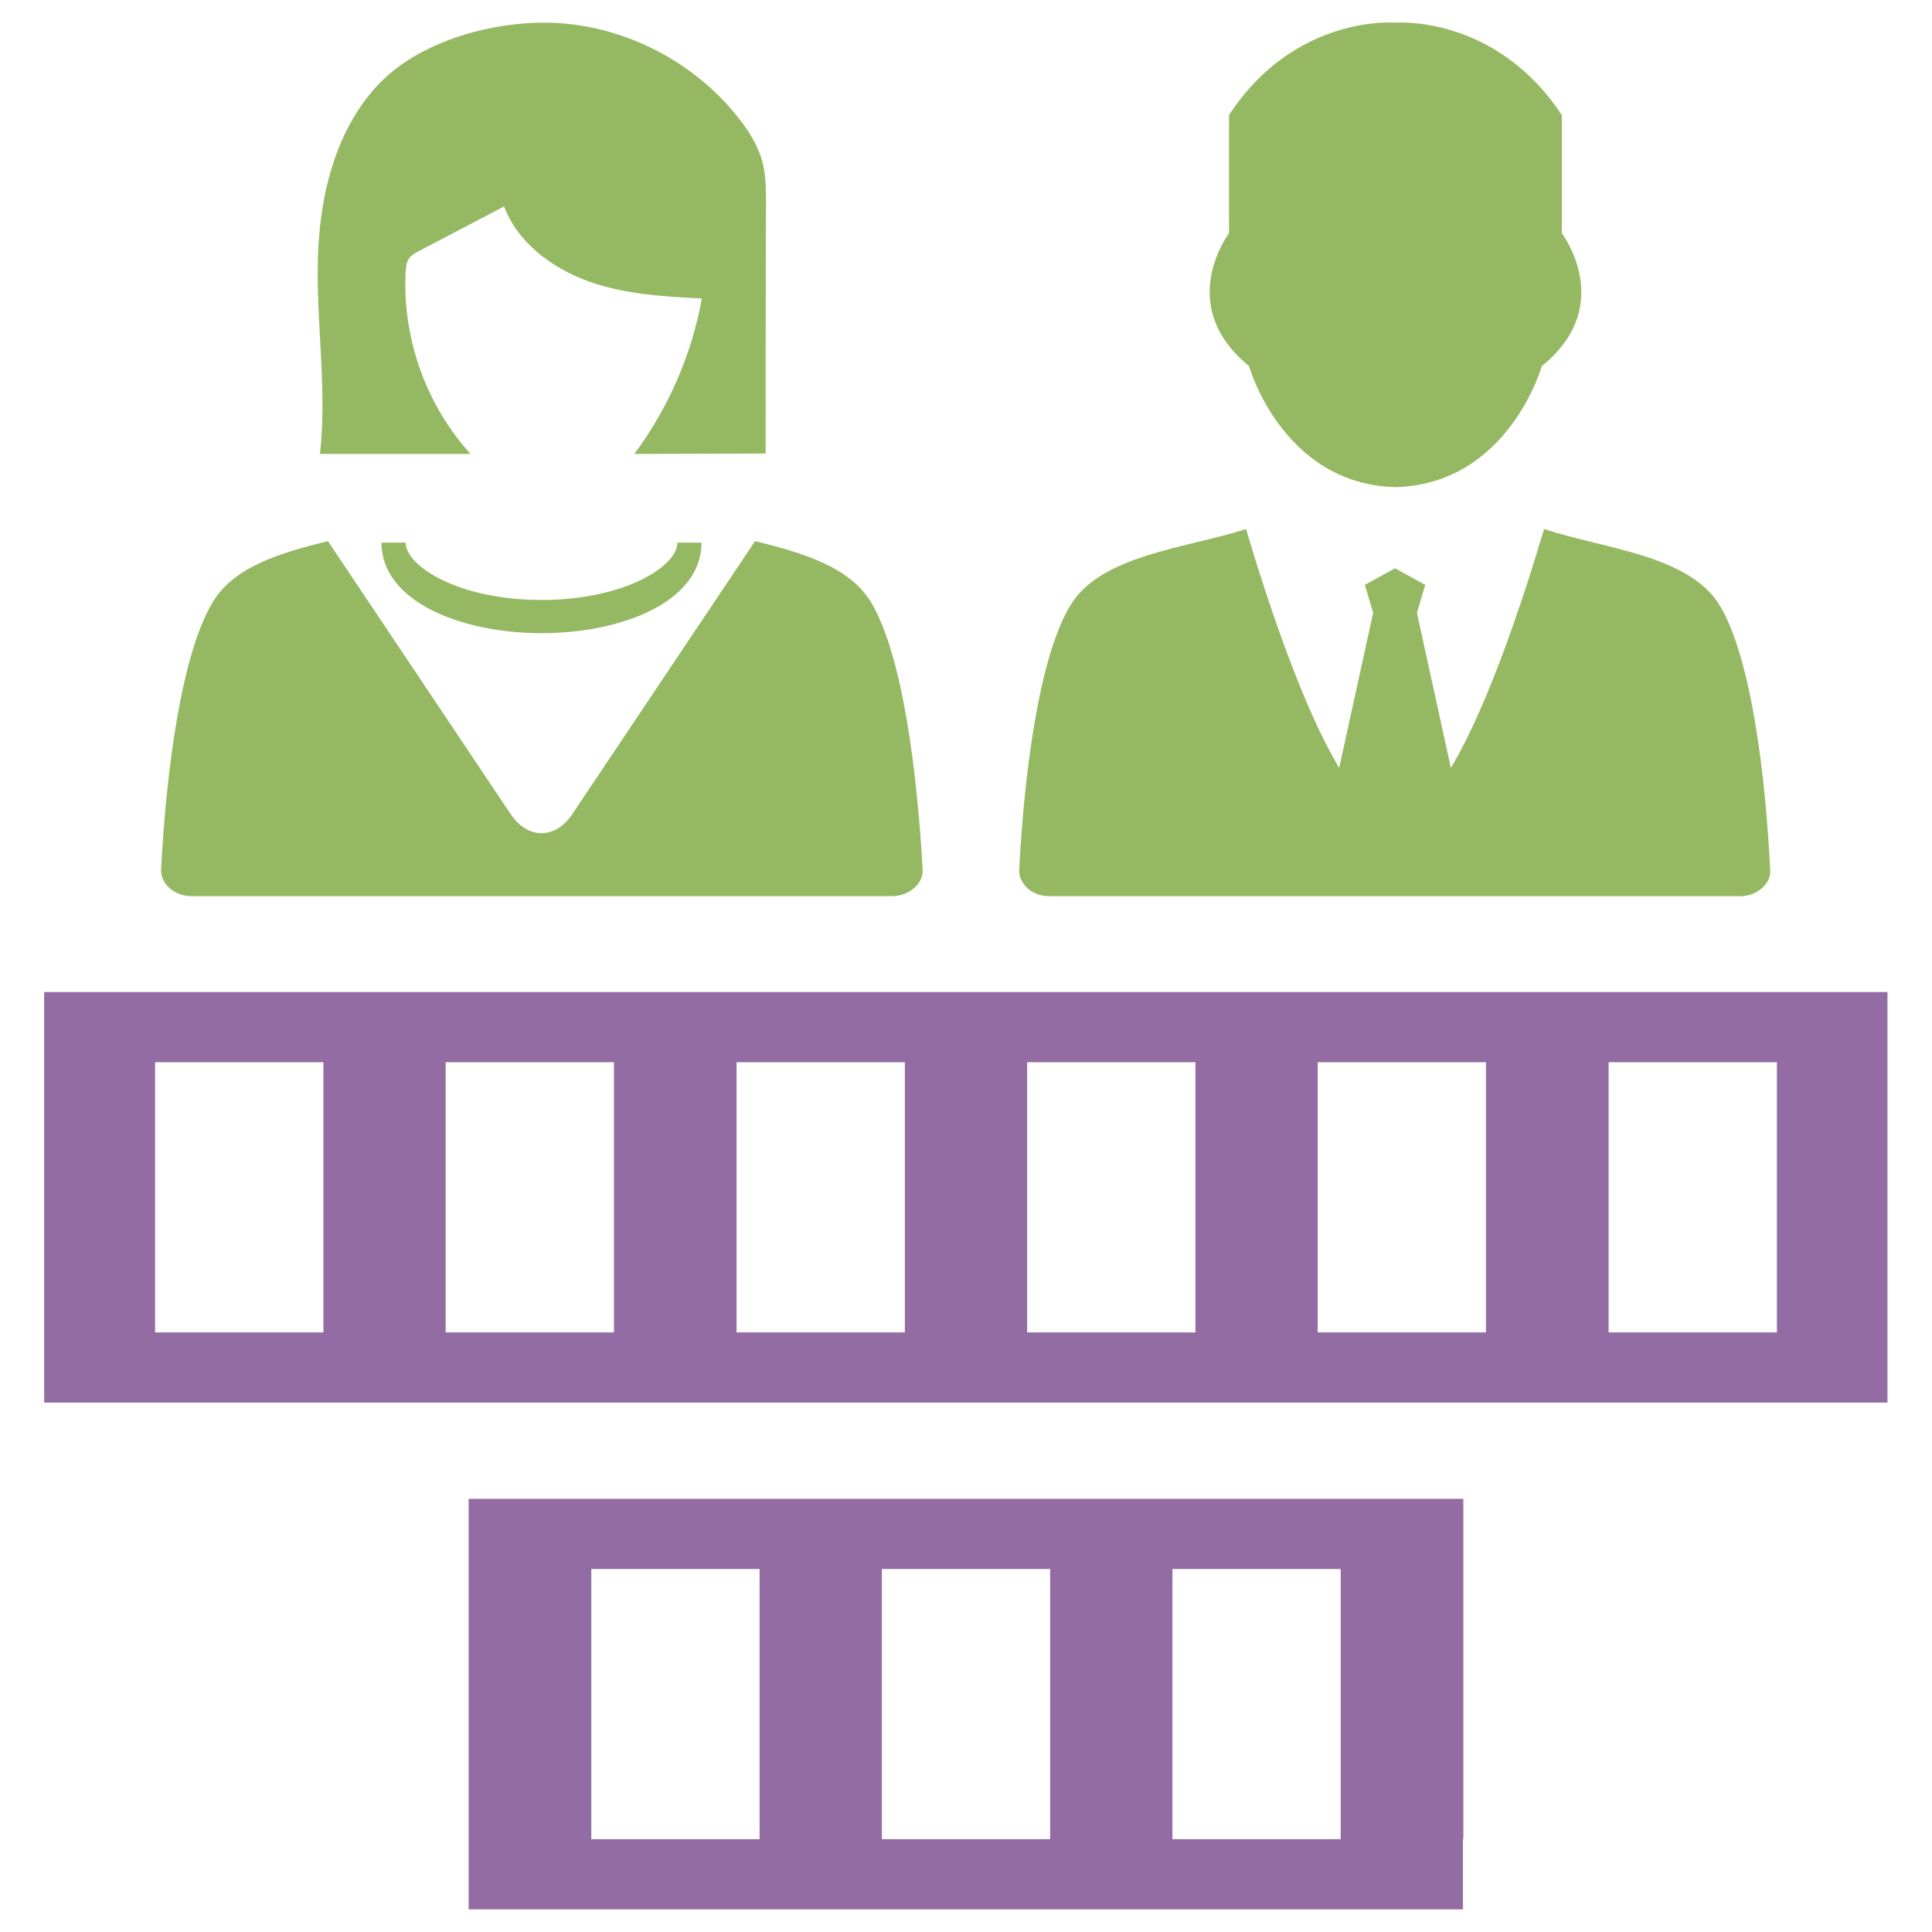 <?xml version="1.0" encoding="utf-8"?>
<!-- Generator: Adobe Illustrator 21.0.2, SVG Export Plug-In . SVG Version: 6.00 Build 0)  -->
<svg version="1.1" id="Layer_1" xmlns="http://www.w3.org/2000/svg" xmlns:xlink="http://www.w3.org/1999/xlink" x="0px" y="0px"
	 viewBox="0 0 512 512" style="enable-background:new 0 0 512 512;" xml:space="preserve">
<style type="text/css">
	.st0{fill:#95B962;}
	.st1{fill:#936CA3;}
</style>
<g>
	<g>
		<path class="st0" d="M455.9,160.7c-8-13.6-30.6-15.2-46.7-20.5c-5.4,18.1-14.7,46.6-24.7,63.3l-9-41.1l2.2-7.4l-8-4.4l-8,4.4
			l2.2,7.4l-9,41.1c-10-16.7-19.3-45.2-24.7-63.3c-16.1,5.2-38.7,6.8-46.7,20.5c-8.3,14-12.1,44.9-13.4,69.7c-0.1,1.9,0.7,3.6,2.2,5
			c1.6,1.4,3.6,2.1,5.9,2.1h182.8c2.3,0,4.3-0.7,5.9-2.1c1.6-1.4,2.4-3.1,2.2-5C467.9,205.6,464.1,174.6,455.9,160.7z"/>
		<path class="st0" d="M369.8,129.1c30-0.8,38.8-32.1,38.8-32.1c19.9-16,5.3-35.2,5.3-35.2V30.5C396.3,3.8,369.8,6,369.8,6
			s-26.6-2.3-44.1,24.5v31.3c0,0-14.5,19.1,5.3,35.2C331,97,339.8,128.3,369.8,129.1z"/>
		<path class="st0" d="M200.1,143.4l-48.4,72.3c-4.5,6.8-11.9,6.8-16.4,0l-48.4-72.3c-12.6,3.1-25,6.8-30.6,16.3
			c-8.4,14.1-12.3,45.5-13.6,70.6c-0.1,2,0.7,3.7,2.3,5.1c1.6,1.4,3.6,2.1,6,2.1h185.2c2.3,0,4.3-0.7,6-2.1c1.6-1.4,2.4-3.1,2.3-5.1
			c-1.4-25.1-5.2-56.4-13.6-70.6C225.2,150.2,212.7,146.5,200.1,143.4z"/>
		<path class="st0" d="M143.5,159c-22,0-36-9-36-15.2h-6.4c0,15.7,21.3,24,42.4,24s42.4-8.2,42.4-24h-6.4
			C179.6,150,165.5,159,143.5,159z"/>
		<path class="st0" d="M84.8,120.3c13.3,0,26.6,0,39.9,0c-11.8-13-18.1-30.7-17.2-48.2c0.1-1.3,0.2-2.6,0.9-3.6
			c0.6-0.9,1.7-1.5,2.7-2c7.5-3.9,15-7.9,22.5-11.8c3.6,9.6,12.6,16.3,22.2,19.8s20,4.1,30.2,4.6c-2.7,14.9-8.9,29.1-17.9,41.2
			c11.6,0,23.2-0.1,34.8-0.1c0-22,0-44.1,0.1-66.1c0-3.6,0-7.2-0.8-10.6c-1.1-4.6-3.7-8.8-6.7-12.5c-11.5-14.5-29.3-23.8-47.8-24.9
			c-16-0.9-36.8,4.5-48,16.9C87.9,36,84.2,54.6,84.2,71.6C84.1,87.8,86.6,104.1,84.8,120.3z"/>
	</g>
	<path class="st1" d="M11.7,262.9v108.8h488.5V262.9H11.7z M85.7,353.1H41.1v-71.6h44.6V353.1z M162.7,353.1h-44.6v-71.6h44.6V353.1
		z M239.8,353.1h-44.6v-71.6h44.6V353.1z M316.8,353.1h-44.6v-71.6h44.6V353.1z M393.8,353.1h-44.6v-71.6h44.6V353.1z M470.9,353.1
		h-44.6v-71.6h44.6V353.1z"/>
	<path class="st1" d="M387.8,487.4v-71.6v-18.6H124.2v18.6v71.6V506h263.5V487.4z M201.3,487.4h-44.6v-71.6h44.6V487.4z
		 M278.3,487.4h-44.6v-71.6h44.6V487.4z M310.7,487.4v-71.6h44.6v71.6H310.7z"/>
</g>
</svg>
